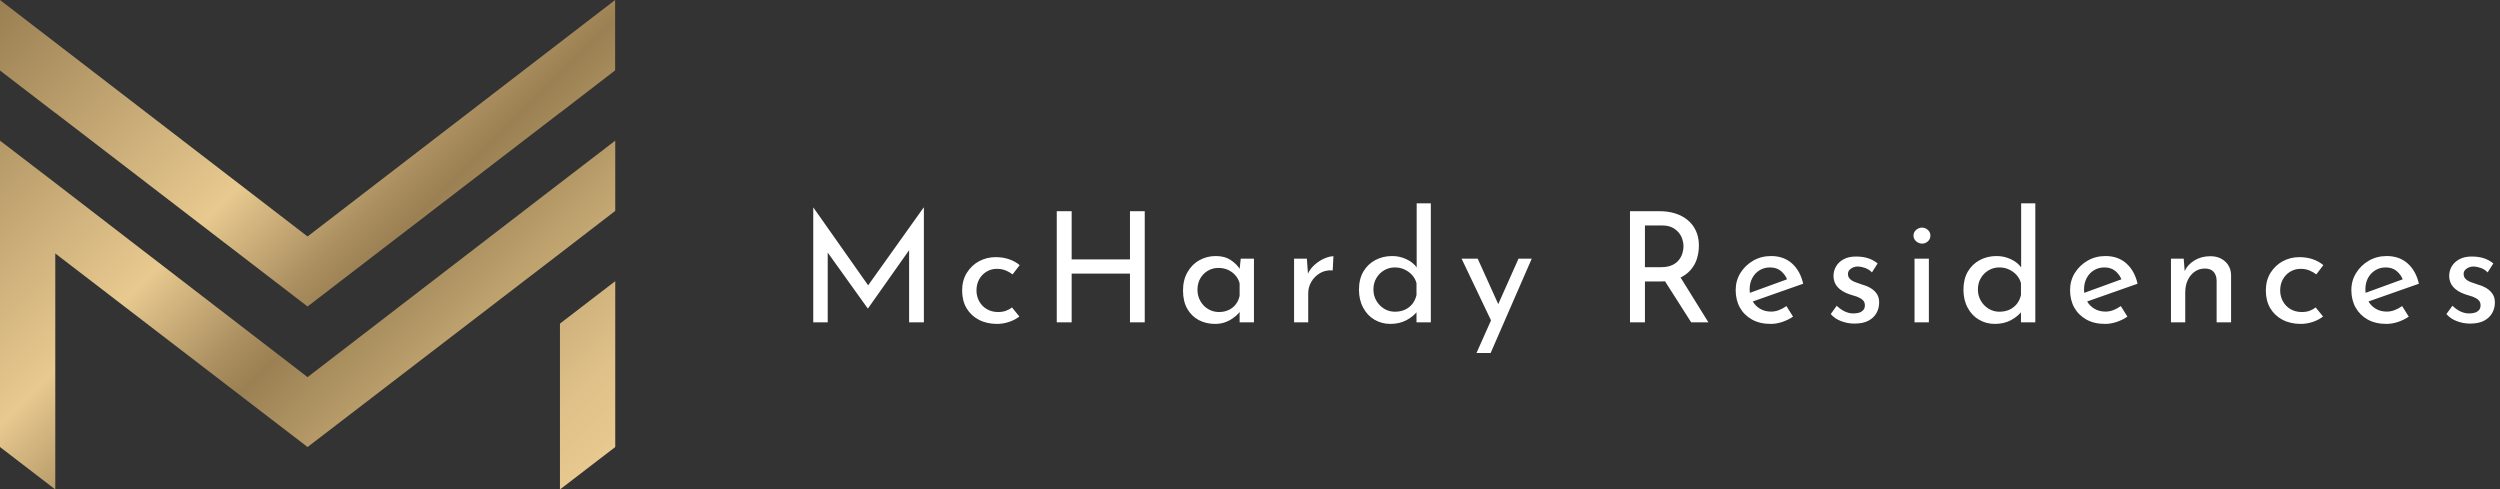 <svg xmlns="http://www.w3.org/2000/svg" width="332" height="65" viewBox="0 0 332 65" fill="none"><rect x="0" y="0" width="332" height="65" fill="#333333" stroke="none"/><g clip-path="url(#clip0_260_696)"><path fill-rule="evenodd" clip-rule="evenodd" d="M0 0V9.362L7.342 14.998V14.982L40.844 40.703L74.346 14.982V14.998L81.688 9.346V0L40.844 31.404L0 0ZM0 18.677V37.337V59.364L7.342 65V42.973V33.658L35.067 54.934L40.844 59.364L46.621 54.934L74.362 33.658L81.704 28.007V18.677L72.749 25.549L40.844 50.081L19.945 34.003L7.358 24.312L0 18.677ZM81.704 37.337V59.364L74.362 65V42.973L81.704 37.337Z" fill="url(#paint0_linear_260_696)"></path></g><g clip-path="url(#clip1_260_696)"><path d="M109.92 42.81H108V27.572H108.025L115.762 38.561L114.928 38.398L122.65 27.572H122.69V42.81H120.729V32.066L120.844 33.062L115.272 40.955H115.231L109.577 33.062L109.92 32.147V42.81ZM134.39 40.824L135.371 42.033C134.99 42.333 134.532 42.573 133.998 42.752C133.47 42.927 132.941 43.014 132.413 43.014C131.487 43.014 130.676 42.829 129.978 42.458C129.287 42.093 128.745 41.581 128.352 40.922C127.966 40.258 127.772 39.476 127.772 38.578C127.772 37.684 127.979 36.903 128.393 36.233C128.813 35.563 129.357 35.048 130.027 34.688C130.703 34.329 131.43 34.149 132.209 34.149C132.89 34.149 133.497 34.244 134.031 34.435C134.57 34.626 135.03 34.884 135.412 35.211L134.472 36.437C134.227 36.246 133.927 36.075 133.573 35.922C133.219 35.775 132.816 35.702 132.364 35.702C131.879 35.702 131.427 35.827 131.008 36.077C130.594 36.328 130.267 36.671 130.027 37.107C129.793 37.542 129.676 38.033 129.676 38.578C129.676 39.095 129.799 39.577 130.044 40.024C130.289 40.465 130.629 40.811 131.065 41.061C131.501 41.312 131.996 41.437 132.552 41.437C132.922 41.437 133.26 41.385 133.565 41.282C133.87 41.173 134.145 41.02 134.39 40.824ZM150.061 28.046H152.022V42.81H150.061V36.331H142.316V42.81H140.338V28.046H142.316V34.451H150.061V28.046ZM161.353 43.014C160.563 43.014 159.844 42.845 159.196 42.507C158.553 42.164 158.044 41.663 157.668 41.004C157.292 40.34 157.104 39.531 157.104 38.578C157.104 37.641 157.303 36.829 157.701 36.143C158.093 35.451 158.618 34.923 159.277 34.558C159.942 34.187 160.669 34.002 161.459 34.002C162.249 34.002 162.916 34.184 163.461 34.549C164.005 34.909 164.419 35.334 164.703 35.824L164.58 36.151L164.768 34.353H166.525V42.81H164.621V40.604L164.825 41.094C164.771 41.23 164.651 41.404 164.466 41.617C164.286 41.829 164.041 42.042 163.73 42.254C163.425 42.477 163.077 42.66 162.684 42.801C162.287 42.943 161.843 43.014 161.353 43.014ZM161.867 41.437C162.341 41.437 162.769 41.35 163.15 41.176C163.531 41.001 163.847 40.754 164.098 40.432C164.354 40.111 164.528 39.727 164.621 39.28V37.621C164.512 37.213 164.321 36.856 164.049 36.551C163.777 36.246 163.45 36.007 163.068 35.832C162.687 35.663 162.265 35.579 161.802 35.579C161.301 35.579 160.838 35.702 160.413 35.947C159.994 36.192 159.656 36.532 159.4 36.968C159.149 37.404 159.024 37.913 159.024 38.496C159.024 39.04 159.155 39.539 159.416 39.991C159.672 40.443 160.018 40.797 160.454 41.053C160.89 41.309 161.361 41.437 161.867 41.437ZM171.852 34.353H173.551L173.731 36.804L173.633 36.478C173.851 35.96 174.167 35.522 174.581 35.162C174.995 34.797 175.43 34.517 175.888 34.321C176.345 34.125 176.743 34.026 177.081 34.026L176.983 35.906C176.34 35.862 175.776 35.985 175.291 36.273C174.812 36.557 174.431 36.938 174.148 37.417C173.87 37.891 173.731 38.4 173.731 38.945V42.81H171.852V34.353ZM184.638 43.014C183.865 43.014 183.159 42.826 182.522 42.45C181.89 42.08 181.392 41.549 181.027 40.857C180.657 40.171 180.471 39.378 180.471 38.479C180.471 37.537 180.665 36.734 181.052 36.069C181.444 35.405 181.972 34.895 182.637 34.541C183.307 34.182 184.055 34.002 184.883 34.002C185.553 34.002 186.191 34.146 186.795 34.435C187.4 34.718 187.874 35.113 188.217 35.62L188.135 36.29V27H190.014V42.81H188.111V40.71L188.315 41.233C187.923 41.75 187.414 42.178 186.787 42.516C186.161 42.848 185.444 43.014 184.638 43.014ZM185.235 41.396C185.736 41.396 186.185 41.306 186.583 41.127C186.975 40.941 187.302 40.685 187.563 40.359C187.819 40.032 188.002 39.642 188.111 39.19V37.605C188.002 37.197 187.808 36.837 187.531 36.527C187.253 36.222 186.918 35.977 186.526 35.791C186.139 35.606 185.709 35.514 185.235 35.514C184.717 35.514 184.243 35.642 183.813 35.898C183.383 36.148 183.04 36.491 182.784 36.927C182.522 37.363 182.391 37.867 182.391 38.439C182.391 39 182.522 39.501 182.784 39.942C183.04 40.383 183.386 40.737 183.821 41.004C184.257 41.266 184.728 41.396 185.235 41.396ZM197.956 46.879H196.077L201.657 34.353H203.414L197.956 46.879ZM199.656 41.911L198.16 42.867L194.1 34.353H196.24L199.656 41.911ZM216.462 28.046H220.384C221.135 28.046 221.827 28.144 222.459 28.34C223.091 28.536 223.641 28.827 224.11 29.214C224.583 29.601 224.951 30.078 225.213 30.644C225.479 31.21 225.613 31.867 225.613 32.613C225.613 33.201 225.528 33.776 225.36 34.337C225.191 34.893 224.907 35.399 224.51 35.857C224.118 36.309 223.603 36.676 222.966 36.96C222.334 37.237 221.555 37.376 220.629 37.376H218.447V42.81H216.462V28.046ZM218.447 35.481H220.588C221.176 35.481 221.664 35.391 222.051 35.211C222.437 35.037 222.74 34.808 222.957 34.525C223.175 34.247 223.333 33.945 223.431 33.618C223.524 33.291 223.57 32.986 223.57 32.703C223.57 32.398 223.519 32.087 223.415 31.771C223.317 31.45 223.154 31.153 222.925 30.881C222.701 30.609 222.41 30.383 222.051 30.203C221.691 30.029 221.253 29.941 220.735 29.941H218.447V35.481ZM220.67 36.657L223.023 36.6L226.879 42.81H224.592L220.67 36.657ZM235.156 43.014C234.186 43.014 233.356 42.821 232.664 42.434C231.967 42.042 231.43 41.511 231.054 40.841C230.684 40.165 230.499 39.392 230.499 38.52C230.499 37.687 230.708 36.93 231.128 36.249C231.553 35.568 232.119 35.023 232.827 34.615C233.535 34.206 234.325 34.002 235.197 34.002C236.313 34.002 237.239 34.329 237.975 34.983C238.71 35.642 239.206 36.54 239.462 37.679L232.5 40.13L232.051 39.011L237.77 36.927L237.362 37.197C237.198 36.745 236.926 36.352 236.545 36.02C236.164 35.682 235.665 35.514 235.05 35.514C234.532 35.514 234.069 35.642 233.661 35.898C233.252 36.148 232.934 36.491 232.705 36.927C232.471 37.363 232.353 37.861 232.353 38.422C232.353 39.005 232.476 39.517 232.721 39.958C232.966 40.399 233.304 40.748 233.734 41.004C234.165 41.255 234.652 41.38 235.197 41.38C235.562 41.38 235.918 41.312 236.267 41.176C236.616 41.039 236.94 40.862 237.239 40.645L238.114 42.05C237.694 42.339 237.22 42.573 236.692 42.752C236.169 42.927 235.657 43.014 235.156 43.014ZM246.268 42.973C245.668 42.973 245.086 42.867 244.519 42.654C243.953 42.447 243.487 42.132 243.122 41.707L243.915 40.604C244.269 40.947 244.634 41.203 245.009 41.372C245.385 41.541 245.756 41.625 246.121 41.625C246.393 41.625 246.646 41.592 246.88 41.527C247.109 41.456 247.294 41.342 247.436 41.184C247.583 41.031 247.657 40.816 247.657 40.538C247.657 40.244 247.556 40.007 247.354 39.828C247.158 39.653 246.908 39.509 246.603 39.395C246.298 39.291 245.973 39.19 245.63 39.092C244.939 38.858 244.408 38.537 244.037 38.128C243.672 37.72 243.49 37.224 243.49 36.641C243.49 36.194 243.601 35.775 243.825 35.383C244.048 34.996 244.38 34.68 244.821 34.435C245.268 34.19 245.818 34.067 246.472 34.067C247.055 34.067 247.578 34.138 248.041 34.28C248.504 34.421 248.939 34.656 249.348 34.983L248.596 36.175C248.351 35.914 248.057 35.721 247.714 35.595C247.376 35.475 247.071 35.407 246.799 35.391C246.564 35.38 246.341 35.416 246.129 35.497C245.922 35.579 245.75 35.693 245.614 35.84C245.478 35.993 245.41 36.173 245.41 36.38C245.41 36.663 245.505 36.892 245.696 37.066C245.886 37.246 246.134 37.387 246.439 37.491C246.744 37.594 247.047 37.7 247.346 37.809C247.771 37.929 248.147 38.09 248.474 38.291C248.8 38.498 249.062 38.752 249.258 39.051C249.454 39.351 249.552 39.727 249.552 40.179C249.552 40.68 249.432 41.146 249.193 41.576C248.958 42.001 248.599 42.341 248.114 42.597C247.629 42.848 247.014 42.973 246.268 42.973ZM254.25 42.81V34.353H256.154V42.81H254.25ZM254.111 31.29C254.111 30.99 254.228 30.737 254.463 30.53C254.702 30.328 254.966 30.227 255.255 30.227C255.538 30.227 255.792 30.328 256.015 30.53C256.244 30.737 256.358 30.99 256.358 31.29C256.358 31.6 256.244 31.856 256.015 32.057C255.792 32.254 255.538 32.352 255.255 32.352C254.966 32.352 254.702 32.248 254.463 32.041C254.228 31.84 254.111 31.589 254.111 31.29ZM264.912 43.014C264.139 43.014 263.434 42.826 262.796 42.45C262.164 42.08 261.666 41.549 261.301 40.857C260.931 40.171 260.746 39.378 260.746 38.479C260.746 37.537 260.939 36.734 261.326 36.069C261.718 35.405 262.246 34.895 262.911 34.541C263.581 34.182 264.33 34.002 265.158 34.002C265.828 34.002 266.465 34.146 267.069 34.435C267.674 34.718 268.148 35.113 268.491 35.62L268.409 36.29V27H270.289V42.81H268.385V40.71L268.589 41.233C268.197 41.75 267.688 42.178 267.061 42.516C266.435 42.848 265.719 43.014 264.912 43.014ZM265.509 41.396C266.01 41.396 266.459 41.306 266.857 41.127C267.249 40.941 267.576 40.685 267.837 40.359C268.093 40.032 268.276 39.642 268.385 39.19V37.605C268.276 37.197 268.083 36.837 267.805 36.527C267.527 36.222 267.192 35.977 266.8 35.791C266.413 35.606 265.983 35.514 265.509 35.514C264.991 35.514 264.518 35.642 264.087 35.898C263.657 36.148 263.314 36.491 263.058 36.927C262.796 37.363 262.666 37.867 262.666 38.439C262.666 39 262.796 39.501 263.058 39.942C263.314 40.383 263.66 40.737 264.095 41.004C264.531 41.266 265.002 41.396 265.509 41.396ZM279.562 43.014C278.592 43.014 277.762 42.821 277.07 42.434C276.373 42.042 275.836 41.511 275.46 40.841C275.09 40.165 274.905 39.392 274.905 38.52C274.905 37.687 275.115 36.93 275.534 36.249C275.959 35.568 276.525 35.023 277.233 34.615C277.942 34.206 278.731 34.002 279.603 34.002C280.719 34.002 281.645 34.329 282.381 34.983C283.116 35.642 283.612 36.54 283.868 37.679L276.907 40.13L276.457 39.011L282.177 36.927L281.768 37.197C281.605 36.745 281.332 36.352 280.951 36.02C280.57 35.682 280.071 35.514 279.456 35.514C278.938 35.514 278.475 35.642 278.067 35.898C277.658 36.148 277.34 36.491 277.111 36.927C276.877 37.363 276.76 37.861 276.76 38.422C276.76 39.005 276.882 39.517 277.127 39.958C277.372 40.399 277.71 40.748 278.14 41.004C278.571 41.255 279.058 41.38 279.603 41.38C279.968 41.38 280.325 41.312 280.673 41.176C281.022 41.039 281.346 40.862 281.645 40.645L282.52 42.05C282.1 42.339 281.626 42.573 281.098 42.752C280.575 42.927 280.063 43.014 279.562 43.014ZM288.304 34.353H289.996L290.159 36.42L290.077 36.094C290.35 35.467 290.794 34.966 291.409 34.59C292.019 34.215 292.727 34.026 293.533 34.026C294.334 34.026 294.99 34.261 295.502 34.729C296.014 35.198 296.276 35.808 296.287 36.559V42.81H294.367V37.237C294.356 36.769 294.222 36.391 293.966 36.102C293.716 35.808 293.326 35.661 292.798 35.661C292.308 35.661 291.864 35.797 291.466 36.069C291.074 36.342 290.764 36.717 290.535 37.197C290.311 37.67 290.2 38.221 290.2 38.847V42.81H288.304V34.353ZM307.521 40.824L308.502 42.033C308.12 42.333 307.665 42.573 307.137 42.752C306.603 42.927 306.072 43.014 305.544 43.014C304.618 43.014 303.806 42.829 303.109 42.458C302.417 42.093 301.875 41.581 301.483 40.922C301.096 40.258 300.903 39.476 300.903 38.578C300.903 37.684 301.11 36.903 301.524 36.233C301.943 35.563 302.488 35.048 303.158 34.688C303.834 34.329 304.561 34.149 305.34 34.149C306.02 34.149 306.628 34.244 307.162 34.435C307.701 34.626 308.161 34.884 308.542 35.211L307.603 36.437C307.358 36.246 307.058 36.075 306.704 35.922C306.35 35.775 305.95 35.702 305.503 35.702C305.013 35.702 304.558 35.827 304.139 36.077C303.725 36.328 303.398 36.671 303.158 37.107C302.924 37.542 302.807 38.033 302.807 38.578C302.807 39.095 302.929 39.577 303.174 40.024C303.42 40.465 303.76 40.811 304.196 41.061C304.631 41.312 305.127 41.437 305.683 41.437C306.053 41.437 306.391 41.385 306.696 41.282C307.001 41.173 307.276 41.02 307.521 40.824ZM316.917 43.014C315.953 43.014 315.122 42.821 314.425 42.434C313.733 42.042 313.2 41.511 312.824 40.841C312.448 40.165 312.26 39.392 312.26 38.52C312.26 37.687 312.472 36.93 312.897 36.249C313.317 35.568 313.88 35.023 314.588 34.615C315.297 34.206 316.086 34.002 316.958 34.002C318.075 34.002 319 34.329 319.736 34.983C320.471 35.642 320.97 36.54 321.231 37.679L314.262 40.13L313.812 39.011L319.532 36.927L319.123 37.197C318.96 36.745 318.687 36.352 318.306 36.02C317.925 35.682 317.429 35.514 316.819 35.514C316.302 35.514 315.839 35.642 315.43 35.898C315.022 36.148 314.7 36.491 314.466 36.927C314.237 37.363 314.123 37.861 314.123 38.422C314.123 39.005 314.245 39.517 314.49 39.958C314.736 40.399 315.071 40.748 315.495 41.004C315.926 41.255 316.413 41.38 316.958 41.38C317.328 41.38 317.685 41.312 318.028 41.176C318.377 41.039 318.701 40.862 319 40.645L319.883 42.05C319.458 42.339 318.984 42.573 318.461 42.752C317.938 42.927 317.424 43.014 316.917 43.014ZM328.029 42.973C327.43 42.973 326.847 42.867 326.28 42.654C325.719 42.447 325.254 42.132 324.883 41.707L325.684 40.604C326.038 40.947 326.4 41.203 326.771 41.372C327.146 41.541 327.52 41.625 327.89 41.625C328.162 41.625 328.413 41.592 328.642 41.527C328.876 41.456 329.064 41.342 329.205 41.184C329.347 41.031 329.418 40.816 329.418 40.538C329.418 40.244 329.32 40.007 329.124 39.828C328.928 39.653 328.674 39.509 328.364 39.395C328.059 39.291 327.737 39.19 327.4 39.092C326.702 38.858 326.171 38.537 325.806 38.128C325.436 37.72 325.251 37.224 325.251 36.641C325.251 36.194 325.363 35.775 325.586 35.383C325.815 34.996 326.15 34.68 326.591 34.435C327.032 34.19 327.579 34.067 328.233 34.067C328.821 34.067 329.347 34.138 329.81 34.28C330.273 34.421 330.709 34.656 331.117 34.983L330.357 36.175C330.112 35.914 329.821 35.721 329.483 35.595C329.14 35.475 328.832 35.407 328.56 35.391C328.331 35.38 328.11 35.416 327.898 35.497C327.686 35.579 327.511 35.693 327.375 35.84C327.239 35.993 327.171 36.173 327.171 36.38C327.171 36.663 327.266 36.892 327.457 37.066C327.648 37.246 327.895 37.387 328.2 37.491C328.511 37.594 328.816 37.7 329.115 37.809C329.535 37.929 329.908 38.09 330.235 38.291C330.562 38.498 330.823 38.752 331.019 39.051C331.221 39.351 331.321 39.727 331.321 40.179C331.321 40.68 331.202 41.146 330.962 41.576C330.722 42.001 330.36 42.341 329.875 42.597C329.396 42.848 328.78 42.973 328.029 42.973Z" fill="white"></path></g><defs><linearGradient id="paint0_linear_260_696" x1="76.119" y1="64.956" x2="5.584" y2="-5.579" gradientUnits="userSpaceOnUse"><stop stop-color="#E8CA90"></stop><stop offset="0.084" stop-color="#DFC189"></stop><stop offset="0.222" stop-color="#C5A974"></stop><stop offset="0.399" stop-color="#9C8154"></stop><stop offset="0.403" stop-color="#9B8053"></stop><stop offset="0.455" stop-color="#AB8F60"></stop><stop offset="0.558" stop-color="#D5B881"></stop><stop offset="0.6" stop-color="#E8CA90"></stop><stop offset="0.994" stop-color="#9B8053"></stop></linearGradient><clipPath id="clip0_260_696"><rect width="81.704" height="65" fill="white"></rect></clipPath><clipPath id="clip1_260_696"><rect width="223.321" height="19.879" fill="white" transform="translate(108 27)"></rect></clipPath></defs></svg>